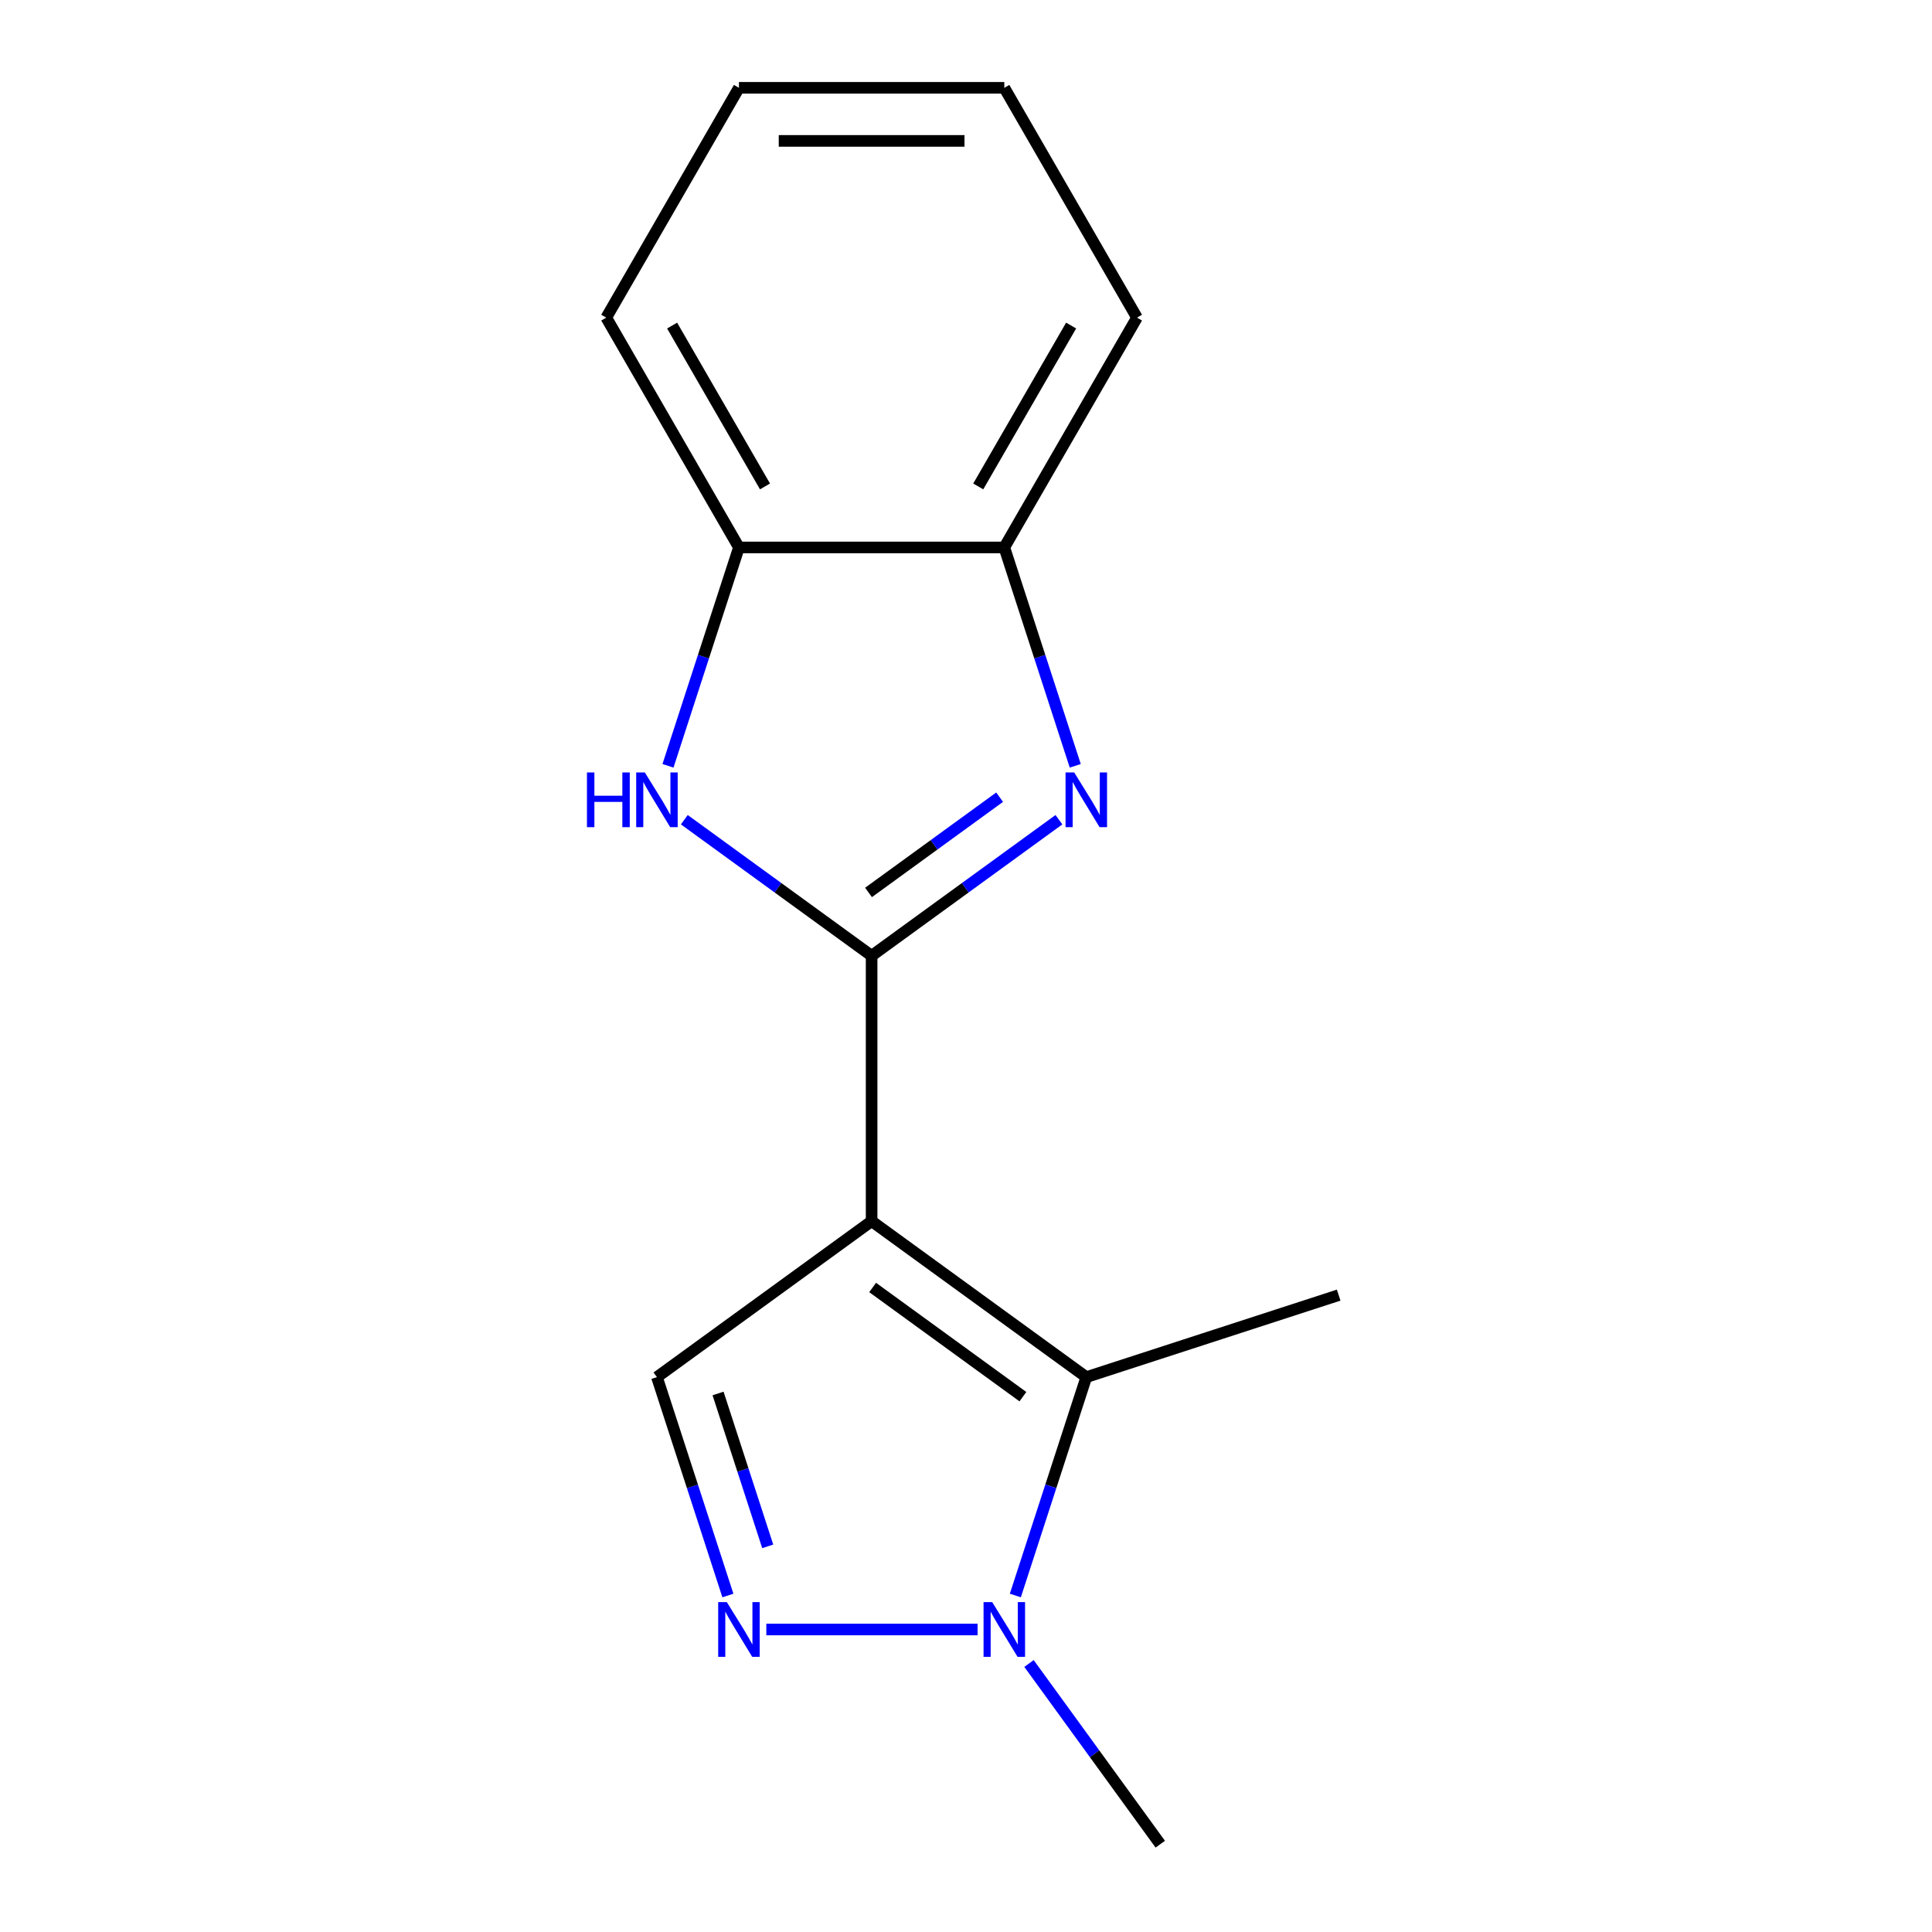 <?xml version='1.0' encoding='iso-8859-1'?>
<svg version='1.1' baseProfile='full'
              xmlns='http://www.w3.org/2000/svg'
                      xmlns:rdkit='http://www.rdkit.org/xml'
                      xmlns:xlink='http://www.w3.org/1999/xlink'
                  xml:space='preserve'
width='1000px' height='1000px' viewBox='0 0 1000 1000'>
<!-- END OF HEADER -->
<rect style='opacity:1.0;fill:#FFFFFF;stroke:none' width='1000' height='1000' x='0' y='0'> </rect>
<path class='bond-0' d='M 451.149,494.714 L 451.149,632.065' style='fill:none;fill-rule:evenodd;stroke:#000000;stroke-width:6px;stroke-linecap:butt;stroke-linejoin:miter;stroke-opacity:1' />
<path class='bond-1' d='M 451.149,494.714 L 499.622,459.497' style='fill:none;fill-rule:evenodd;stroke:#000000;stroke-width:6px;stroke-linecap:butt;stroke-linejoin:miter;stroke-opacity:1' />
<path class='bond-1' d='M 499.622,459.497 L 548.095,424.279' style='fill:none;fill-rule:evenodd;stroke:#0000FF;stroke-width:6px;stroke-linecap:butt;stroke-linejoin:miter;stroke-opacity:1' />
<path class='bond-1' d='M 449.545,461.925 L 483.476,437.273' style='fill:none;fill-rule:evenodd;stroke:#000000;stroke-width:6px;stroke-linecap:butt;stroke-linejoin:miter;stroke-opacity:1' />
<path class='bond-1' d='M 483.476,437.273 L 517.406,412.621' style='fill:none;fill-rule:evenodd;stroke:#0000FF;stroke-width:6px;stroke-linecap:butt;stroke-linejoin:miter;stroke-opacity:1' />
<path class='bond-3' d='M 451.149,494.714 L 402.677,459.497' style='fill:none;fill-rule:evenodd;stroke:#000000;stroke-width:6px;stroke-linecap:butt;stroke-linejoin:miter;stroke-opacity:1' />
<path class='bond-3' d='M 402.677,459.497 L 354.204,424.279' style='fill:none;fill-rule:evenodd;stroke:#0000FF;stroke-width:6px;stroke-linecap:butt;stroke-linejoin:miter;stroke-opacity:1' />
<path class='bond-2' d='M 451.149,632.065 L 562.269,712.798' style='fill:none;fill-rule:evenodd;stroke:#000000;stroke-width:6px;stroke-linecap:butt;stroke-linejoin:miter;stroke-opacity:1' />
<path class='bond-2' d='M 451.671,666.399 L 529.454,722.912' style='fill:none;fill-rule:evenodd;stroke:#000000;stroke-width:6px;stroke-linecap:butt;stroke-linejoin:miter;stroke-opacity:1' />
<path class='bond-6' d='M 451.149,632.065 L 340.03,712.798' style='fill:none;fill-rule:evenodd;stroke:#000000;stroke-width:6px;stroke-linecap:butt;stroke-linejoin:miter;stroke-opacity:1' />
<path class='bond-7' d='M 556.552,396.388 L 538.188,339.87' style='fill:none;fill-rule:evenodd;stroke:#0000FF;stroke-width:6px;stroke-linecap:butt;stroke-linejoin:miter;stroke-opacity:1' />
<path class='bond-7' d='M 538.188,339.87 L 519.825,283.353' style='fill:none;fill-rule:evenodd;stroke:#000000;stroke-width:6px;stroke-linecap:butt;stroke-linejoin:miter;stroke-opacity:1' />
<path class='bond-5' d='M 562.269,712.798 L 543.905,769.315' style='fill:none;fill-rule:evenodd;stroke:#000000;stroke-width:6px;stroke-linecap:butt;stroke-linejoin:miter;stroke-opacity:1' />
<path class='bond-5' d='M 543.905,769.315 L 525.541,825.833' style='fill:none;fill-rule:evenodd;stroke:#0000FF;stroke-width:6px;stroke-linecap:butt;stroke-linejoin:miter;stroke-opacity:1' />
<path class='bond-9' d='M 562.269,712.798 L 692.897,670.354' style='fill:none;fill-rule:evenodd;stroke:#000000;stroke-width:6px;stroke-linecap:butt;stroke-linejoin:miter;stroke-opacity:1' />
<path class='bond-8' d='M 345.747,396.388 L 364.11,339.87' style='fill:none;fill-rule:evenodd;stroke:#0000FF;stroke-width:6px;stroke-linecap:butt;stroke-linejoin:miter;stroke-opacity:1' />
<path class='bond-8' d='M 364.11,339.87 L 382.474,283.353' style='fill:none;fill-rule:evenodd;stroke:#000000;stroke-width:6px;stroke-linecap:butt;stroke-linejoin:miter;stroke-opacity:1' />
<path class='bond-4' d='M 376.757,825.833 L 358.394,769.315' style='fill:none;fill-rule:evenodd;stroke:#0000FF;stroke-width:6px;stroke-linecap:butt;stroke-linejoin:miter;stroke-opacity:1' />
<path class='bond-4' d='M 358.394,769.315 L 340.03,712.798' style='fill:none;fill-rule:evenodd;stroke:#000000;stroke-width:6px;stroke-linecap:butt;stroke-linejoin:miter;stroke-opacity:1' />
<path class='bond-4' d='M 397.374,800.389 L 384.52,760.826' style='fill:none;fill-rule:evenodd;stroke:#0000FF;stroke-width:6px;stroke-linecap:butt;stroke-linejoin:miter;stroke-opacity:1' />
<path class='bond-4' d='M 384.52,760.826 L 371.665,721.264' style='fill:none;fill-rule:evenodd;stroke:#000000;stroke-width:6px;stroke-linecap:butt;stroke-linejoin:miter;stroke-opacity:1' />
<path class='bond-16' d='M 396.648,843.426 L 506.005,843.426' style='fill:none;fill-rule:evenodd;stroke:#0000FF;stroke-width:6px;stroke-linecap:butt;stroke-linejoin:miter;stroke-opacity:1' />
<path class='bond-10' d='M 532.607,861.02 L 566.583,907.783' style='fill:none;fill-rule:evenodd;stroke:#0000FF;stroke-width:6px;stroke-linecap:butt;stroke-linejoin:miter;stroke-opacity:1' />
<path class='bond-10' d='M 566.583,907.783 L 600.558,954.545' style='fill:none;fill-rule:evenodd;stroke:#000000;stroke-width:6px;stroke-linecap:butt;stroke-linejoin:miter;stroke-opacity:1' />
<path class='bond-11' d='M 519.825,283.353 L 588.5,164.404' style='fill:none;fill-rule:evenodd;stroke:#000000;stroke-width:6px;stroke-linecap:butt;stroke-linejoin:miter;stroke-opacity:1' />
<path class='bond-11' d='M 506.336,251.776 L 554.409,168.511' style='fill:none;fill-rule:evenodd;stroke:#000000;stroke-width:6px;stroke-linecap:butt;stroke-linejoin:miter;stroke-opacity:1' />
<path class='bond-15' d='M 519.825,283.353 L 382.474,283.353' style='fill:none;fill-rule:evenodd;stroke:#000000;stroke-width:6px;stroke-linecap:butt;stroke-linejoin:miter;stroke-opacity:1' />
<path class='bond-12' d='M 382.474,283.353 L 313.799,164.404' style='fill:none;fill-rule:evenodd;stroke:#000000;stroke-width:6px;stroke-linecap:butt;stroke-linejoin:miter;stroke-opacity:1' />
<path class='bond-12' d='M 395.963,251.776 L 347.89,168.511' style='fill:none;fill-rule:evenodd;stroke:#000000;stroke-width:6px;stroke-linecap:butt;stroke-linejoin:miter;stroke-opacity:1' />
<path class='bond-14' d='M 588.5,164.404 L 519.825,45.455' style='fill:none;fill-rule:evenodd;stroke:#000000;stroke-width:6px;stroke-linecap:butt;stroke-linejoin:miter;stroke-opacity:1' />
<path class='bond-13' d='M 313.799,164.404 L 382.474,45.455' style='fill:none;fill-rule:evenodd;stroke:#000000;stroke-width:6px;stroke-linecap:butt;stroke-linejoin:miter;stroke-opacity:1' />
<path class='bond-17' d='M 382.474,45.455 L 519.825,45.455' style='fill:none;fill-rule:evenodd;stroke:#000000;stroke-width:6px;stroke-linecap:butt;stroke-linejoin:miter;stroke-opacity:1' />
<path class='bond-17' d='M 403.077,72.925 L 499.222,72.925' style='fill:none;fill-rule:evenodd;stroke:#000000;stroke-width:6px;stroke-linecap:butt;stroke-linejoin:miter;stroke-opacity:1' />
<path  class='atom-2' d='M 556.009 399.822
L 565.289 414.822
Q 566.209 416.302, 567.689 418.982
Q 569.169 421.662, 569.249 421.822
L 569.249 399.822
L 573.009 399.822
L 573.009 428.142
L 569.129 428.142
L 559.169 411.742
Q 558.009 409.822, 556.769 407.622
Q 555.569 405.422, 555.209 404.742
L 555.209 428.142
L 551.529 428.142
L 551.529 399.822
L 556.009 399.822
' fill='#0000FF'/>
<path  class='atom-4' d='M 303.81 399.822
L 307.65 399.822
L 307.65 411.862
L 322.13 411.862
L 322.13 399.822
L 325.97 399.822
L 325.97 428.142
L 322.13 428.142
L 322.13 415.062
L 307.65 415.062
L 307.65 428.142
L 303.81 428.142
L 303.81 399.822
' fill='#0000FF'/>
<path  class='atom-4' d='M 333.77 399.822
L 343.05 414.822
Q 343.97 416.302, 345.45 418.982
Q 346.93 421.662, 347.01 421.822
L 347.01 399.822
L 350.77 399.822
L 350.77 428.142
L 346.89 428.142
L 336.93 411.742
Q 335.77 409.822, 334.53 407.622
Q 333.33 405.422, 332.97 404.742
L 332.97 428.142
L 329.29 428.142
L 329.29 399.822
L 333.77 399.822
' fill='#0000FF'/>
<path  class='atom-5' d='M 376.214 829.266
L 385.494 844.266
Q 386.414 845.746, 387.894 848.426
Q 389.374 851.106, 389.454 851.266
L 389.454 829.266
L 393.214 829.266
L 393.214 857.586
L 389.334 857.586
L 379.374 841.186
Q 378.214 839.266, 376.974 837.066
Q 375.774 834.866, 375.414 834.186
L 375.414 857.586
L 371.734 857.586
L 371.734 829.266
L 376.214 829.266
' fill='#0000FF'/>
<path  class='atom-6' d='M 513.565 829.266
L 522.845 844.266
Q 523.765 845.746, 525.245 848.426
Q 526.725 851.106, 526.805 851.266
L 526.805 829.266
L 530.565 829.266
L 530.565 857.586
L 526.685 857.586
L 516.725 841.186
Q 515.565 839.266, 514.325 837.066
Q 513.125 834.866, 512.765 834.186
L 512.765 857.586
L 509.085 857.586
L 509.085 829.266
L 513.565 829.266
' fill='#0000FF'/>
</svg>
